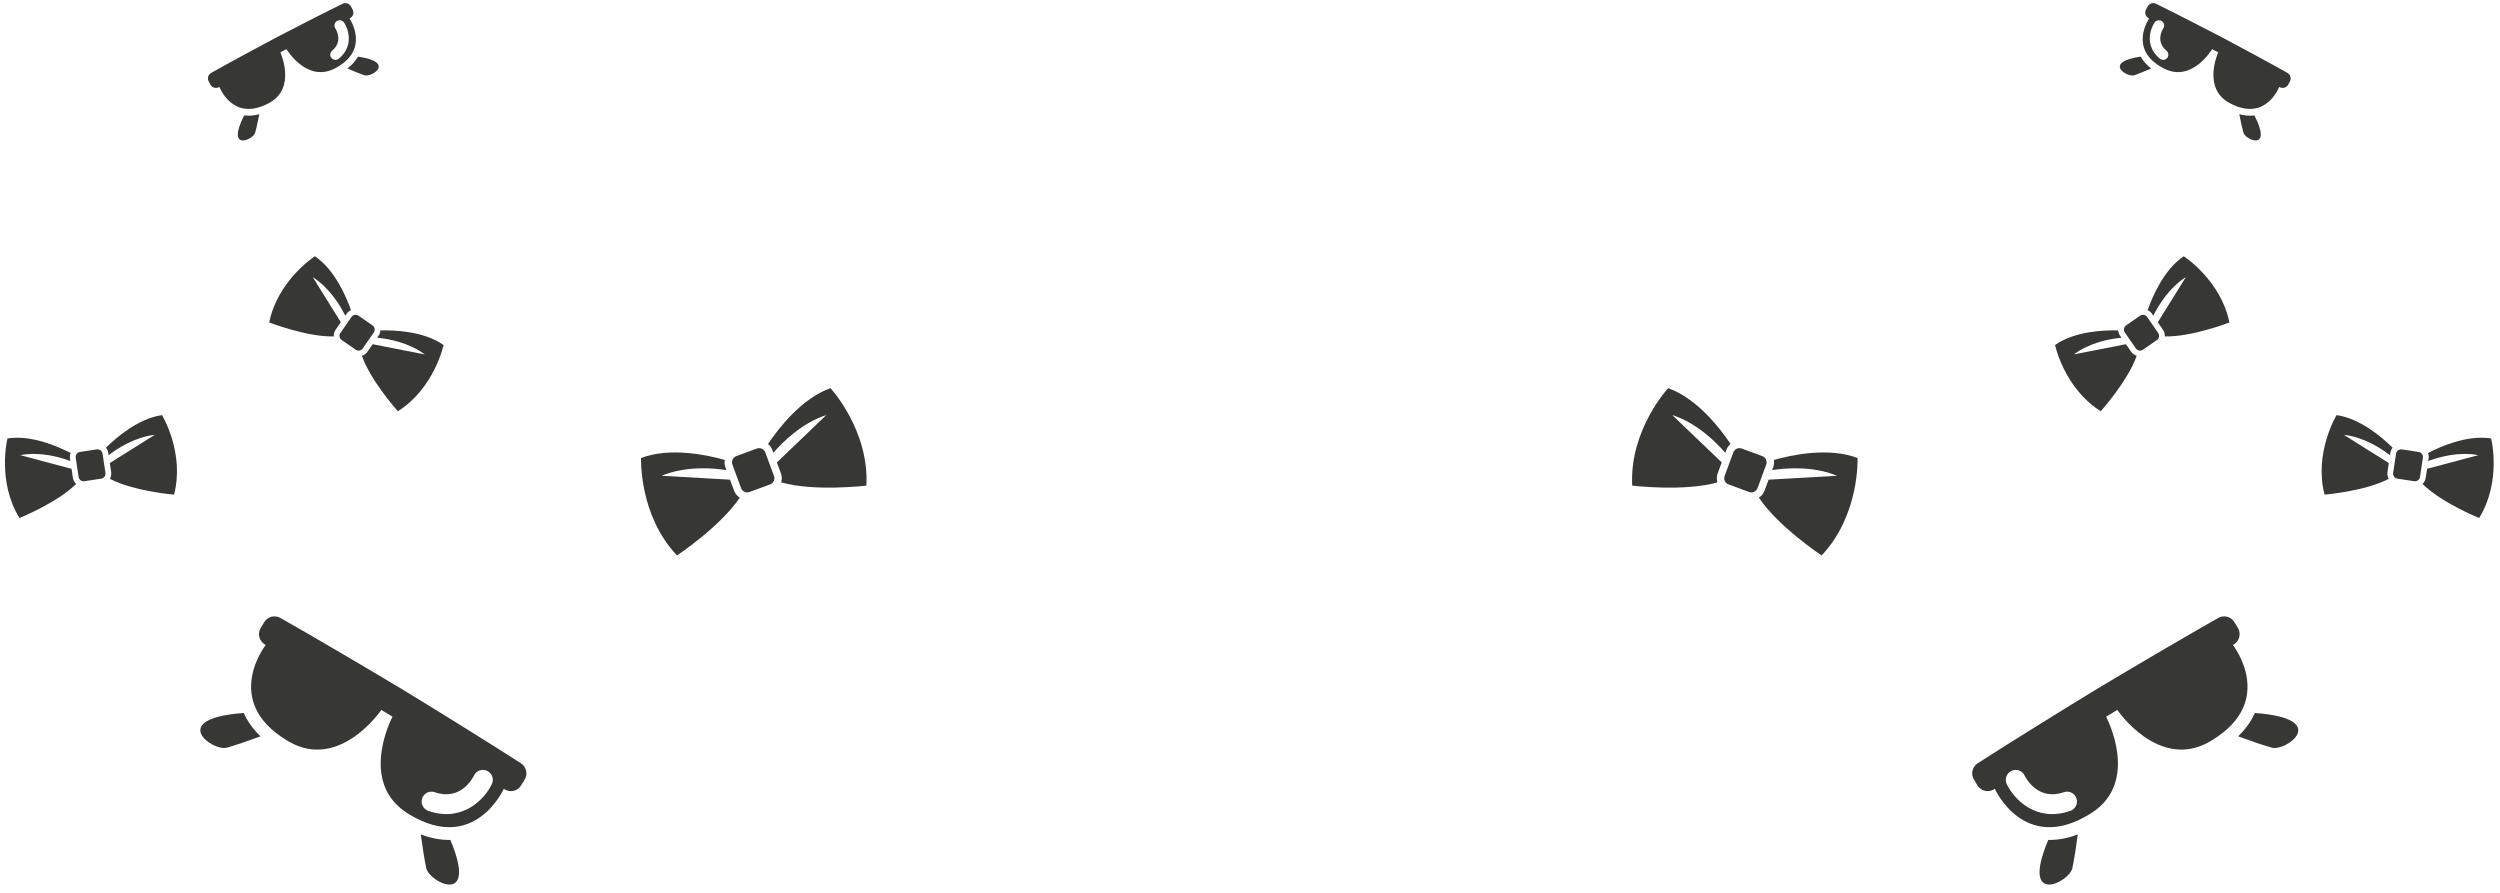 <?xml version="1.0" encoding="UTF-8"?> <svg xmlns="http://www.w3.org/2000/svg" width="1280" height="457" viewBox="0 0 1280 457" fill="none"><path d="M881.516 236.745L856.161 212.468C868.839 216.611 878.578 226.319 883.33 231.842L883.894 230.312C884.333 229.142 885.076 228.109 886.047 227.319C880.836 219.501 869.009 204.045 854.089 198.73C854.089 198.73 834.219 220.13 835.69 248.634C835.69 248.634 862.227 251.844 879.351 246.974C878.871 245.479 878.902 243.868 879.44 242.395L881.516 236.745Z" fill="#373736"></path><path d="M951.065 234.493C936.263 228.85 917.24 232.935 908.197 235.496C908.423 236.726 908.317 237.994 907.891 239.169L907.33 240.691C914.529 239.578 928.24 238.512 940.574 243.59L905.522 245.596L903.437 251.252C902.889 252.722 901.867 253.967 900.531 254.793C910.4 269.605 932.666 284.397 932.666 284.397C952.274 263.665 951.065 234.493 951.065 234.493Z" fill="#373736"></path><path d="M902.316 233.541L891.766 229.652C890.932 229.346 890.01 229.382 889.204 229.752C888.397 230.123 887.771 230.797 887.462 231.628L883.007 243.71C882.701 244.543 882.739 245.464 883.112 246.27C883.485 247.076 884.163 247.702 884.998 248.011L895.547 251.9C896.382 252.207 897.305 252.171 898.112 251.8C898.919 251.429 899.545 250.753 899.853 249.921L904.308 237.839C904.612 237.006 904.573 236.087 904.2 235.281C903.827 234.476 903.149 233.85 902.316 233.541Z" fill="#373736"></path><path d="M1088.48 176.236L1061.81 181.463C1070.08 175.284 1080.57 173.447 1086.19 172.902L1085.47 171.862C1084.92 171.062 1084.6 170.132 1084.53 169.165C1077.26 168.977 1062.2 169.573 1052.18 176.649C1052.18 176.649 1056.87 198.771 1075.57 210.55C1075.57 210.55 1089.44 195.181 1093.99 182.168C1092.83 181.805 1091.83 181.067 1091.13 180.07L1088.48 176.236Z" fill="#373736"></path><path d="M1118.07 131.201C1107.9 138.056 1102 151.921 1099.59 158.787C1100.47 159.193 1101.22 159.825 1101.78 160.619L1102.49 161.653C1105 156.599 1110.43 147.443 1119.15 141.899L1104.79 164.985L1107.44 168.827C1108.13 169.829 1108.46 171.031 1108.39 172.245C1122.16 172.602 1141.46 165.102 1141.46 165.102C1137.08 143.443 1118.07 131.201 1118.07 131.201Z" fill="#373736"></path><path d="M1095.73 161.639L1088.56 166.583C1088 166.975 1087.61 167.575 1087.48 168.251C1087.36 168.927 1087.5 169.624 1087.89 170.19L1093.56 178.398C1093.95 178.963 1094.55 179.349 1095.22 179.473C1095.9 179.596 1096.6 179.446 1097.17 179.055L1104.33 174.11C1104.9 173.719 1105.29 173.119 1105.41 172.442C1105.54 171.766 1105.39 171.068 1105 170.502L1099.34 162.294C1098.95 161.73 1098.35 161.345 1097.67 161.222C1096.99 161.099 1096.3 161.249 1095.73 161.639Z" fill="#373736"></path><path d="M1223.07 237.078L1200.05 222.631C1210.31 223.791 1219.21 229.63 1223.68 233.076L1223.87 231.827C1224.02 230.871 1224.42 229.971 1225.03 229.221C1219.86 224.106 1208.47 214.234 1196.33 212.536C1196.33 212.536 1184.6 231.873 1190.18 253.261C1190.18 253.261 1210.8 251.545 1223.03 245.174C1222.43 244.116 1222.2 242.889 1222.38 241.687L1223.07 237.078Z" fill="#373736"></path><path d="M1275.47 224.493C1263.36 222.528 1249.57 228.602 1243.11 231.957C1243.48 232.855 1243.59 233.833 1243.45 234.792L1243.27 236.034C1248.55 234.063 1258.78 231.111 1268.93 233.033L1242.66 240.036L1241.97 244.652C1241.78 245.852 1241.2 246.956 1240.32 247.791C1250.12 257.482 1269.32 265.218 1269.32 265.218C1280.95 246.428 1275.47 224.493 1275.47 224.493Z" fill="#373736"></path><path d="M1238.35 231.395L1229.74 230.095C1229.06 229.993 1228.36 230.165 1227.81 230.572C1227.25 230.979 1226.89 231.588 1226.78 232.267L1225.29 242.127C1225.19 242.806 1225.36 243.498 1225.77 244.052C1226.18 244.605 1226.79 244.973 1227.47 245.077L1236.08 246.377C1236.76 246.479 1237.46 246.308 1238.01 245.9C1238.57 245.492 1238.94 244.882 1239.04 244.203L1240.53 234.343C1240.63 233.664 1240.46 232.972 1240.05 232.42C1239.64 231.867 1239.03 231.499 1238.35 231.395Z" fill="#373736"></path><path d="M1143.24 330.238L1143.71 329.955C1145.11 329.11 1146.12 327.746 1146.51 326.162C1146.9 324.578 1146.65 322.905 1145.81 321.51L1144.02 318.556C1143.21 317.19 1141.88 316.198 1140.34 315.79C1138.8 315.383 1137.16 315.591 1135.77 316.372C1122.45 323.833 1087.5 344.383 1073.65 352.748C1059.81 361.113 1025.36 382.492 1012.56 390.808C1011.22 391.679 1010.27 393.035 1009.91 394.589C1009.56 396.144 1009.82 397.775 1010.65 399.135L1012.43 402.09C1013.28 403.484 1014.64 404.486 1016.22 404.875C1017.81 405.264 1019.49 405.007 1020.88 404.162L1021.35 403.879C1021.35 403.879 1036.2 437.203 1069.55 417.054L1070.63 416.403C1096.15 400.296 1078.32 366.952 1078.32 366.952L1084.06 363.485C1084.06 363.485 1105.28 394.787 1131.41 379.685L1132.48 379.034C1165.86 358.871 1143.24 330.238 1143.24 330.238ZM1063.13 408.733C1063.51 409.826 1063.5 411.017 1063.11 412.106C1062.71 413.195 1061.95 414.116 1060.96 414.715C1060.65 414.899 1060.33 415.053 1059.99 415.172C1042.28 421.313 1030.96 408.88 1027.45 401.443C1026.87 400.231 1026.8 398.839 1027.26 397.573C1027.71 396.306 1028.64 395.269 1029.86 394.69C1031.07 394.111 1032.47 394.037 1033.73 394.484C1035 394.932 1036.04 395.864 1036.61 397.076C1037.28 398.436 1043.45 410.211 1056.7 405.61C1057.33 405.391 1058 405.298 1058.66 405.336C1059.32 405.375 1059.97 405.543 1060.57 405.832C1061.17 406.121 1061.71 406.525 1062.15 407.022C1062.59 407.518 1062.93 408.096 1063.14 408.723L1063.13 408.733Z" fill="#373736"></path><path d="M1154.47 365.052C1152.57 369.368 1149.69 373.349 1145.92 377.01C1151.77 379.147 1158.89 381.648 1163.21 382.821C1170.49 384.791 1193.81 367.884 1154.47 365.052Z" fill="#373736"></path><path d="M1048.71 430.056C1034.26 464.371 1059.41 451.808 1061.03 444.54C1061.97 440.33 1063.02 433.236 1063.84 427.195C1059.03 429.127 1053.89 430.099 1048.71 430.056Z" fill="#373736"></path><path d="M1166.95 44.502L1167.21 44.636C1167.97 45.038 1168.87 45.121 1169.69 44.867C1170.51 44.612 1171.2 44.041 1171.6 43.279L1172.45 41.664C1172.85 40.921 1172.93 40.053 1172.7 39.244C1172.46 38.435 1171.92 37.749 1171.18 37.332C1164.17 33.345 1145.33 23.146 1137.77 19.166C1130.2 15.187 1111.12 5.44 1103.86 1.921C1103.1 1.553 1102.23 1.494 1101.43 1.758C1100.63 2.021 1099.96 2.586 1099.58 3.332L1098.73 4.946C1098.33 5.708 1098.24 6.599 1098.5 7.422C1098.76 8.245 1099.33 8.933 1100.1 9.335L1100.35 9.47C1100.35 9.47 1089.33 25.288 1107.56 34.873L1108.14 35.183C1122.4 42.33 1132.61 25.156 1132.61 25.156L1135.75 26.805C1135.75 26.805 1127.38 44.954 1141.35 52.65L1141.94 52.96C1160.18 62.551 1166.95 44.502 1166.95 44.502ZM1109.56 29.694C1109.17 30.165 1108.63 30.486 1108.03 30.605C1107.43 30.724 1106.81 30.633 1106.27 30.346C1106.1 30.259 1105.94 30.154 1105.8 30.034C1098.18 23.7 1100.71 15.184 1103.12 11.564C1103.51 10.972 1104.12 10.56 1104.82 10.418C1105.51 10.276 1106.24 10.416 1106.83 10.808C1107.43 11.199 1107.84 11.81 1107.98 12.505C1108.13 13.201 1107.99 13.924 1107.6 14.516C1107.16 15.187 1103.52 21.196 1109.22 25.934C1109.49 26.159 1109.72 26.435 1109.88 26.745C1110.05 27.056 1110.15 27.396 1110.18 27.746C1110.21 28.096 1110.18 28.448 1110.07 28.783C1109.97 29.118 1109.8 29.43 1109.57 29.699L1109.56 29.694Z" fill="#373736"></path><path d="M1154.27 59.089C1151.8 59.408 1149.21 59.192 1146.52 58.484C1147.16 61.717 1147.97 65.621 1148.62 67.893C1149.71 71.724 1163.73 77.656 1154.27 59.089Z" fill="#373736"></path><path d="M1095.98 28.993C1076.51 31.827 1089.06 39.776 1092.79 38.523C1094.95 37.797 1098.45 36.336 1101.41 35.058C1099.22 33.409 1097.37 31.348 1095.98 28.993Z" fill="#373736"></path><path d="M397.771 236.745L423.127 212.468C410.449 216.611 400.71 226.319 395.958 231.842L395.393 230.312C394.955 229.142 394.212 228.109 393.241 227.319C398.451 219.501 410.279 204.045 425.199 198.73C425.199 198.73 445.069 220.13 443.598 248.634C443.598 248.634 417.061 251.844 399.937 246.974C400.417 245.479 400.386 243.868 399.848 242.395L397.771 236.745Z" fill="#373736"></path><path d="M328.223 234.493C343.025 228.85 362.048 232.935 371.091 235.496C370.865 236.726 370.97 237.994 371.396 239.169L371.957 240.691C364.758 239.578 351.047 238.512 338.714 243.59L373.766 245.596L375.851 251.252C376.399 252.722 377.421 253.967 378.756 254.793C368.888 269.605 346.622 284.397 346.622 284.397C327.013 263.665 328.223 234.493 328.223 234.493Z" fill="#373736"></path><path d="M376.972 233.541L387.521 229.652C388.356 229.346 389.277 229.382 390.084 229.752C390.891 230.123 391.517 230.797 391.826 231.628L396.28 243.71C396.587 244.543 396.549 245.464 396.176 246.27C395.802 247.076 395.124 247.702 394.29 248.011L383.74 251.9C382.905 252.207 381.983 252.171 381.176 251.8C380.368 251.429 379.742 250.753 379.435 249.921L374.98 237.839C374.676 237.006 374.714 236.087 375.087 235.281C375.461 234.476 376.138 233.85 376.972 233.541Z" fill="#373736"></path><path d="M190.806 176.236L217.481 181.463C209.205 175.284 198.716 173.447 193.101 172.902L193.818 171.862C194.363 171.062 194.686 170.132 194.753 169.165C202.026 168.977 217.085 169.573 227.103 176.649C227.103 176.649 222.415 198.771 203.713 210.55C203.713 210.55 189.848 195.181 185.295 182.168C186.456 181.805 187.462 181.067 188.155 180.07L190.806 176.236Z" fill="#373736"></path><path d="M161.219 131.201C171.392 138.056 177.288 151.921 179.7 158.787C178.82 159.193 178.064 159.825 177.51 160.619L176.797 161.653C174.292 156.599 168.852 147.443 160.138 141.899L174.498 164.985L171.847 168.827C171.161 169.829 170.828 171.031 170.901 172.245C157.123 172.602 137.83 165.102 137.83 165.102C142.212 143.443 161.219 131.201 161.219 131.201Z" fill="#373736"></path><path d="M183.559 161.639L190.726 166.583C191.292 166.975 191.68 167.575 191.805 168.251C191.93 168.927 191.783 169.624 191.394 170.19L185.731 178.398C185.341 178.963 184.741 179.349 184.064 179.473C183.387 179.596 182.688 179.446 182.121 179.055L174.955 174.11C174.388 173.719 173.999 173.119 173.874 172.442C173.749 171.766 173.898 171.068 174.288 170.502L179.95 162.294C180.342 161.73 180.941 161.345 181.618 161.222C182.294 161.099 182.992 161.249 183.559 161.639Z" fill="#373736"></path><path d="M56.215 237.078L79.242 222.631C68.979 223.791 60.074 229.63 55.606 233.076L55.418 231.827C55.268 230.871 54.866 229.971 54.254 229.221C59.428 224.106 70.815 214.234 82.962 212.536C82.962 212.536 94.684 231.873 89.111 253.261C89.111 253.261 68.484 251.545 56.258 245.174C56.856 244.116 57.084 242.889 56.907 241.687L56.215 237.078Z" fill="#373736"></path><path d="M3.821 224.493C15.93 222.528 29.718 228.602 36.176 231.957C35.812 232.855 35.694 233.833 35.833 234.792L36.021 236.034C30.735 234.063 20.503 231.111 10.355 233.033L36.625 240.036L37.322 244.652C37.507 245.852 38.088 246.956 38.972 247.791C29.171 257.482 9.971 265.218 9.971 265.218C-1.658 246.428 3.821 224.493 3.821 224.493Z" fill="#373736"></path><path d="M40.942 231.395L49.551 230.095C50.232 229.993 50.925 230.165 51.479 230.572C52.033 230.979 52.402 231.588 52.507 232.267L53.995 242.127C54.097 242.806 53.925 243.498 53.516 244.052C53.106 244.605 52.494 244.973 51.813 245.077L43.204 246.377C42.523 246.479 41.829 246.308 41.275 245.9C40.72 245.492 40.351 244.882 40.248 244.203L38.759 234.343C38.658 233.664 38.832 232.972 39.241 232.42C39.65 231.867 40.261 231.499 40.942 231.395Z" fill="#373736"></path><path d="M136.044 330.238L135.575 329.955C134.176 329.11 133.169 327.746 132.776 326.162C132.383 324.578 132.636 322.905 133.478 321.51L135.263 318.556C136.082 317.19 137.403 316.198 138.945 315.79C140.487 315.383 142.129 315.591 143.522 316.372C156.838 323.833 191.789 344.383 205.635 352.748C219.481 361.113 253.931 382.492 266.73 390.808C268.069 391.679 269.018 393.035 269.374 394.589C269.731 396.144 269.467 397.775 268.639 399.135L266.854 402.09C266.012 403.484 264.648 404.486 263.063 404.875C261.478 405.264 259.802 405.007 258.404 404.162L257.935 403.879C257.935 403.879 243.085 437.203 209.735 417.054L208.657 416.403C183.136 400.296 200.971 366.952 200.971 366.952L195.231 363.485C195.231 363.485 174.01 394.787 147.881 379.685L146.804 379.034C113.43 358.871 136.044 330.238 136.044 330.238ZM216.159 408.733C215.779 409.826 215.787 411.017 216.182 412.106C216.577 413.195 217.335 414.116 218.328 414.715C218.634 414.899 218.958 415.053 219.295 415.172C237.004 421.313 248.323 408.88 251.836 401.443C252.413 400.231 252.483 398.839 252.032 397.573C251.581 396.306 250.645 395.269 249.43 394.69C248.215 394.111 246.821 394.037 245.554 394.484C244.286 394.932 243.251 395.864 242.674 397.076C242.011 398.436 235.836 410.211 222.585 405.61C221.957 405.391 221.291 405.298 220.627 405.336C219.963 405.375 219.313 405.543 218.715 405.832C218.117 406.121 217.582 406.525 217.14 407.022C216.699 407.518 216.36 408.096 216.143 408.723L216.159 408.733Z" fill="#373736"></path><path d="M124.814 365.052C126.714 369.368 129.596 373.349 133.371 377.01C127.514 379.147 120.393 381.648 116.08 382.821C108.8 384.791 85.482 367.884 124.814 365.052Z" fill="#373736"></path><path d="M230.582 430.056C245.031 464.371 219.878 451.808 218.26 444.54C217.322 440.33 216.27 433.236 215.449 427.195C220.26 429.127 225.402 430.099 230.582 430.056Z" fill="#373736"></path><path d="M112.333 44.502L112.077 44.636C111.313 45.038 110.421 45.121 109.597 44.867C108.773 44.612 108.085 44.041 107.684 43.279L106.835 41.664C106.441 40.921 106.353 40.053 106.59 39.244C106.826 38.435 107.369 37.749 108.103 37.332C115.114 33.345 133.956 23.146 141.521 19.166C149.086 15.187 168.166 5.44 175.424 1.921C176.183 1.553 177.056 1.494 177.856 1.758C178.657 2.021 179.323 2.586 179.712 3.332L180.561 4.946C180.962 5.708 181.043 6.599 180.786 7.422C180.529 8.245 179.955 8.933 179.191 9.335L178.935 9.47C178.935 9.47 189.955 25.288 171.732 34.873L171.143 35.183C156.887 42.33 146.673 25.156 146.673 25.156L143.537 26.805C143.537 26.805 151.903 44.954 137.935 52.65L137.347 52.96C119.111 62.551 112.333 44.502 112.333 44.502ZM169.723 29.694C170.113 30.165 170.654 30.486 171.254 30.605C171.855 30.724 172.479 30.633 173.021 30.346C173.188 30.259 173.346 30.154 173.492 30.034C181.106 23.7 178.572 15.184 176.167 11.564C175.777 10.972 175.166 10.56 174.47 10.418C173.774 10.276 173.049 10.416 172.455 10.808C171.861 11.199 171.447 11.81 171.304 12.505C171.16 13.201 171.299 13.924 171.689 14.516C172.124 15.187 175.765 21.196 170.064 25.934C169.794 26.159 169.57 26.435 169.406 26.745C169.242 27.056 169.141 27.396 169.108 27.746C169.075 28.096 169.112 28.448 169.216 28.783C169.32 29.118 169.489 29.43 169.713 29.699L169.723 29.694Z" fill="#373736"></path><path d="M125.016 59.089C127.487 59.408 130.076 59.192 132.763 58.484C132.13 61.717 131.317 65.621 130.67 67.893C129.572 71.724 115.556 77.656 125.016 59.089Z" fill="#373736"></path><path d="M183.308 28.993C202.777 31.827 190.225 39.776 186.495 38.523C184.334 37.797 180.838 36.336 177.881 35.058C180.068 33.409 181.912 31.348 183.308 28.993Z" fill="#373736"></path></svg> 